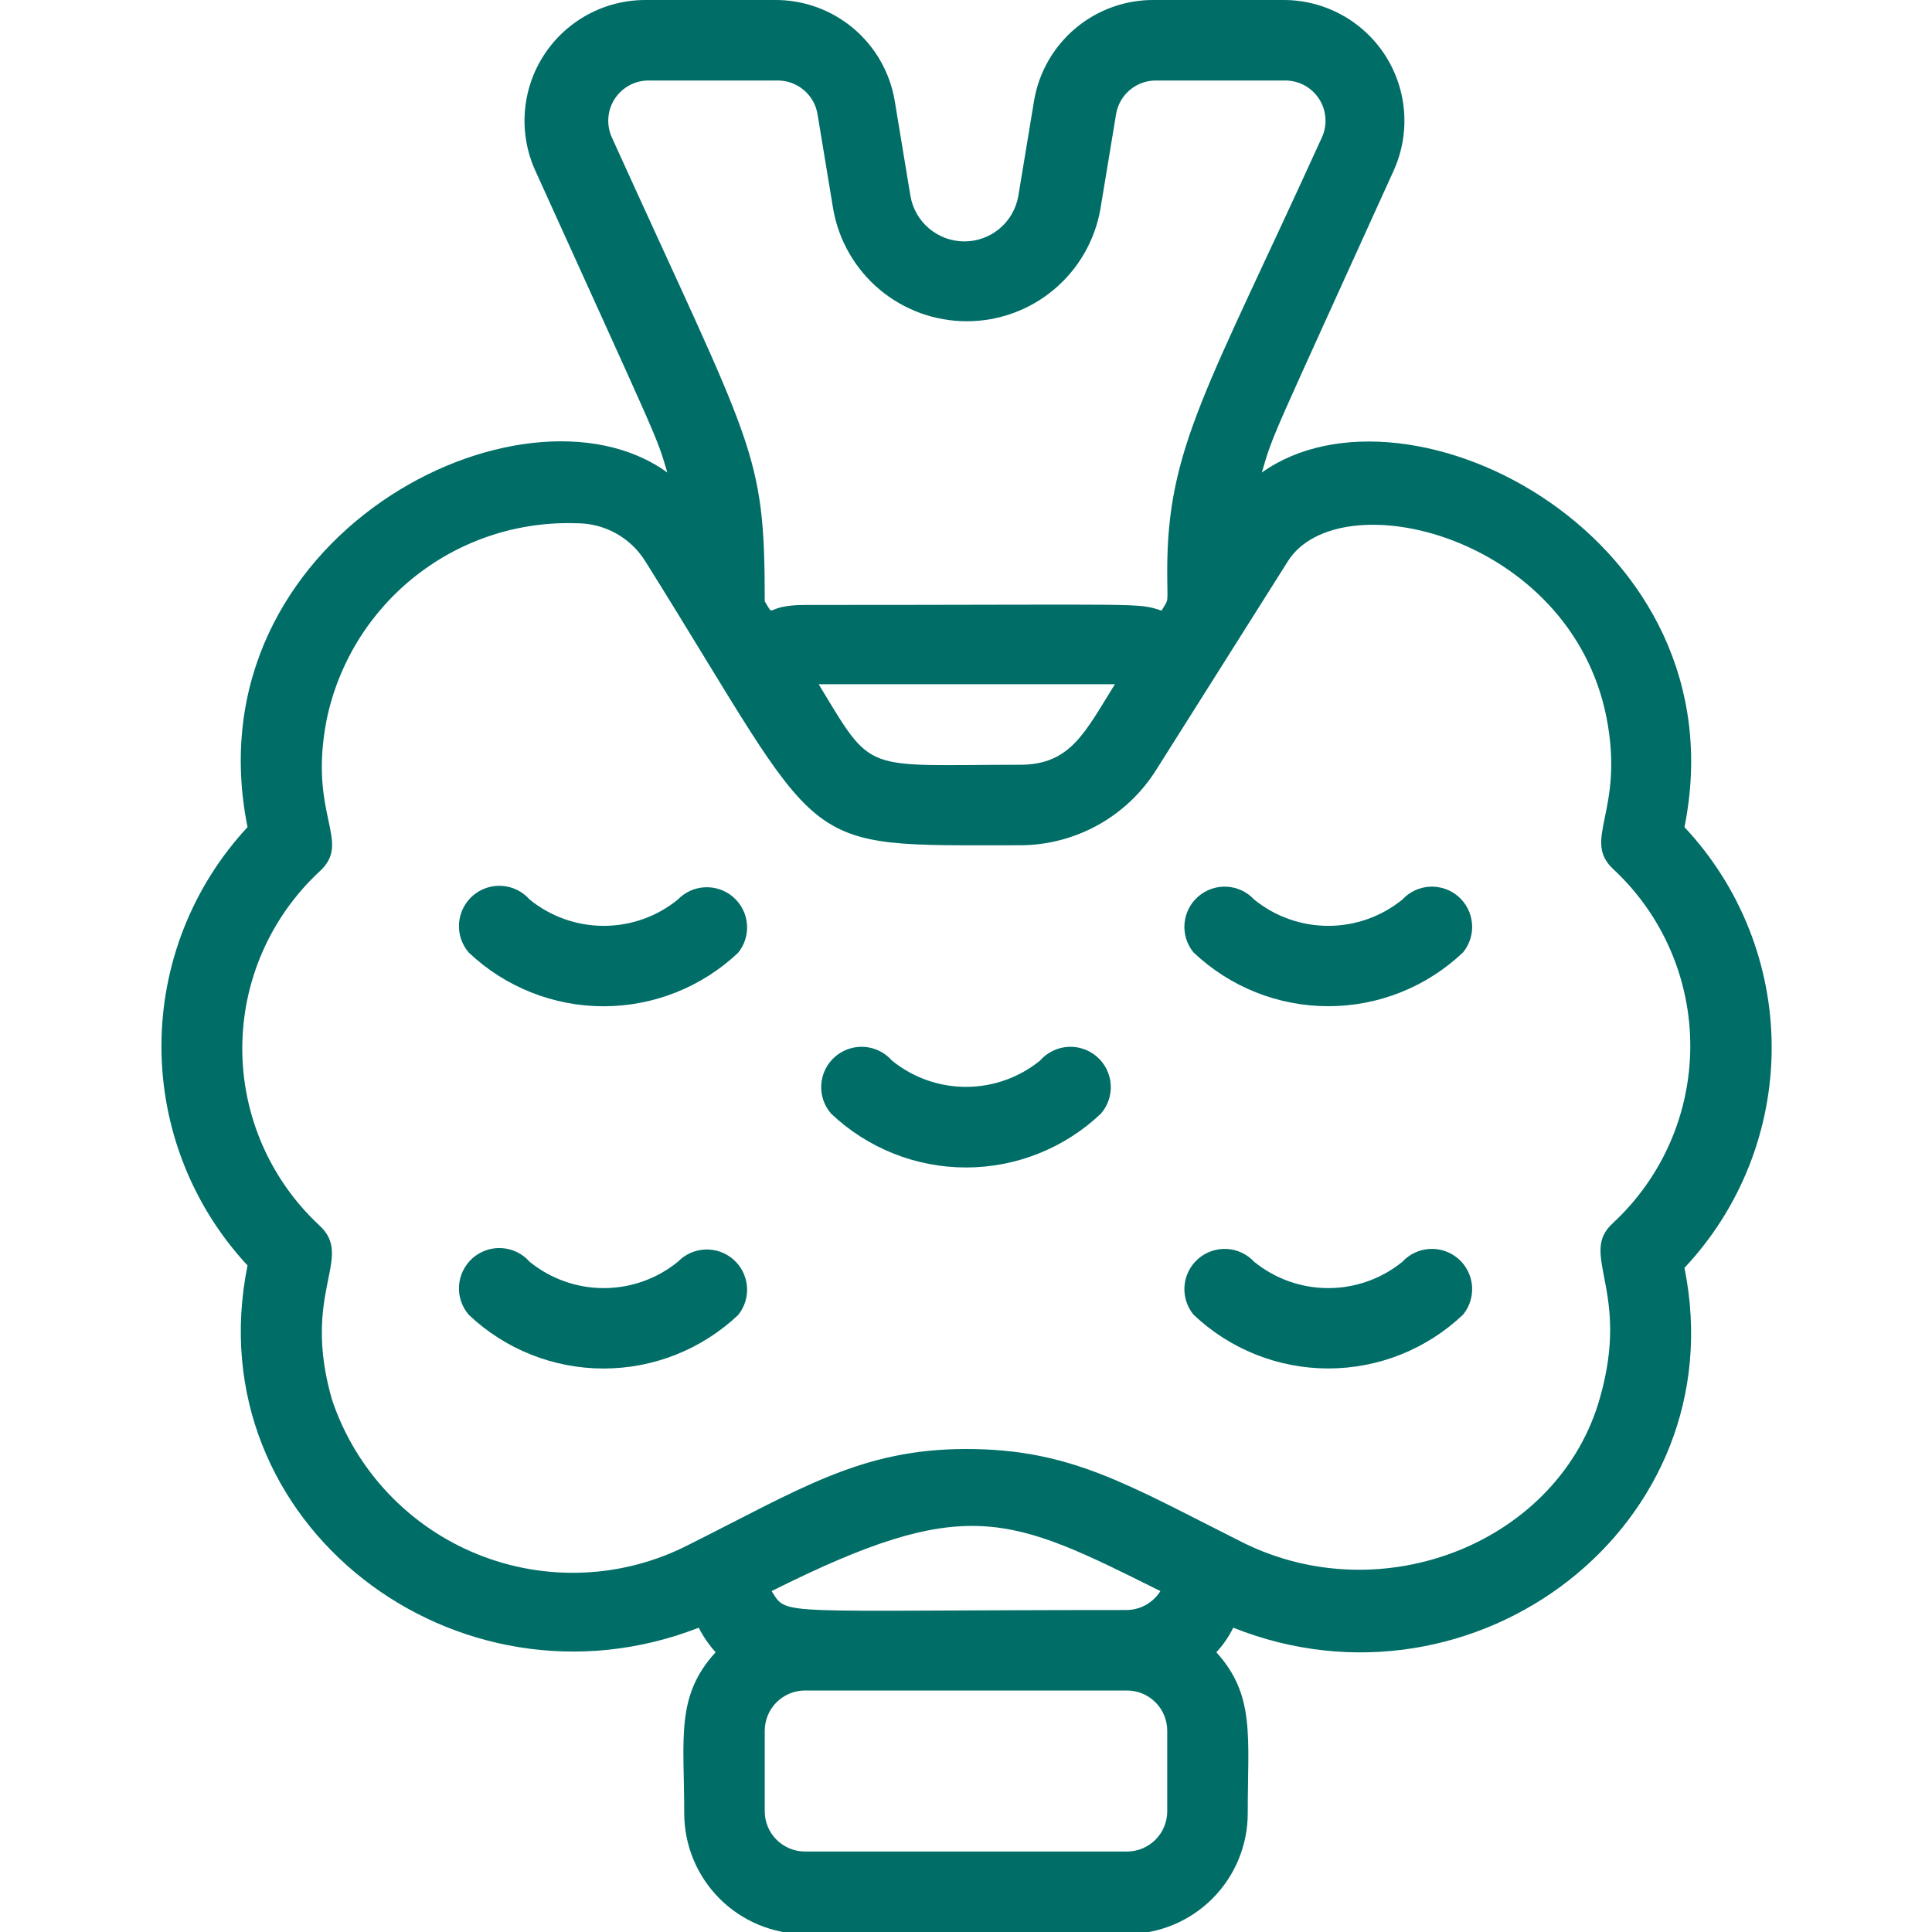 <svg width="64" height="64" viewBox="0 0 64 64" fill="none" xmlns="http://www.w3.org/2000/svg">
<g clip-path="url(#clip0_723_3410)">
<path d="M55.8 27.4C57.72 17.84 46.666 12.187 41.8 15.653C42.186 14.32 42.08 14.667 46.16 5.667C46.439 5.057 46.561 4.387 46.513 3.718C46.466 3.049 46.251 2.403 45.889 1.838C45.526 1.274 45.028 0.81 44.439 0.489C43.85 0.167 43.19 -0.001 42.52 0H38.253C37.296 -0.013 36.366 0.318 35.633 0.932C34.899 1.546 34.409 2.403 34.253 3.347L33.733 6.493C33.66 6.914 33.441 7.296 33.114 7.571C32.787 7.846 32.373 7.997 31.946 7.997C31.519 7.997 31.106 7.846 30.779 7.571C30.452 7.296 30.233 6.914 30.16 6.493L29.64 3.347C29.483 2.403 28.994 1.546 28.26 0.932C27.526 0.318 26.596 -0.013 25.64 0H21.373C20.704 0.001 20.046 0.169 19.459 0.489C18.872 0.81 18.374 1.272 18.012 1.835C17.65 2.397 17.435 3.041 17.386 3.708C17.337 4.376 17.456 5.044 17.733 5.653C21.84 14.72 21.733 14.387 22.106 15.653C17.333 12.187 6.266 17.773 8.2 27.4C6.366 29.373 5.348 31.967 5.348 34.66C5.348 37.353 6.366 39.947 8.2 41.92C6.466 50.48 15.146 57.04 23.146 53.92C23.297 54.214 23.485 54.488 23.706 54.733C22.373 56.187 22.666 57.574 22.666 60.067C22.666 61.128 23.088 62.145 23.838 62.895C24.588 63.645 25.605 64.067 26.666 64.067H37.333C38.394 64.067 39.411 63.645 40.161 62.895C40.911 62.145 41.333 61.128 41.333 60.067C41.333 57.52 41.586 56.16 40.293 54.733C40.518 54.491 40.707 54.217 40.853 53.92C48.853 57.107 57.52 50.52 55.8 42C57.656 40.023 58.689 37.412 58.689 34.7C58.689 31.988 57.656 29.378 55.8 27.4ZM20.266 4.547C20.175 4.344 20.136 4.122 20.153 3.9C20.169 3.678 20.241 3.464 20.362 3.277C20.483 3.09 20.648 2.937 20.843 2.83C21.038 2.723 21.257 2.667 21.48 2.667H25.746C26.064 2.662 26.373 2.771 26.617 2.974C26.862 3.177 27.026 3.46 27.08 3.773L27.6 6.92C27.781 7.962 28.325 8.907 29.134 9.588C29.944 10.269 30.968 10.642 32.026 10.642C33.084 10.642 34.108 10.269 34.918 9.588C35.728 8.907 36.271 7.962 36.453 6.92L36.973 3.773C37.027 3.46 37.191 3.177 37.435 2.974C37.68 2.771 37.989 2.662 38.306 2.667H42.573C42.797 2.666 43.018 2.722 43.215 2.829C43.411 2.937 43.578 3.092 43.699 3.281C43.82 3.469 43.891 3.686 43.906 3.909C43.922 4.133 43.88 4.357 43.786 4.56C40 12.88 38.666 14.827 38.666 18.893C38.666 20.08 38.733 19.787 38.48 20.227C37.626 19.96 38.186 20.04 26.666 20.04C25.266 20.04 25.706 20.52 25.333 19.92C25.333 14.907 24.96 14.907 20.266 4.547ZM36.933 22.667C35.933 24.267 35.466 25.334 33.786 25.334C28.533 25.334 28.946 25.68 27.12 22.667H36.933ZM37.333 53.334C25.546 53.334 26.106 53.547 25.56 52.707C32.013 49.48 33.413 50.2 38.44 52.707C38.322 52.895 38.159 53.051 37.966 53.161C37.773 53.27 37.555 53.329 37.333 53.334ZM38.666 60C38.666 60.354 38.526 60.693 38.276 60.943C38.026 61.193 37.687 61.334 37.333 61.334H26.666C26.313 61.334 25.974 61.193 25.723 60.943C25.473 60.693 25.333 60.354 25.333 60V57.334C25.333 56.98 25.473 56.641 25.723 56.391C25.974 56.141 26.313 56 26.666 56H37.333C37.687 56 38.026 56.141 38.276 56.391C38.526 56.641 38.666 56.98 38.666 57.334V60ZM53.426 40.52C52.28 41.56 54.026 42.72 53 46.307C51.666 51.053 45.84 53.427 41.16 51.093C37.333 49.173 35.48 48 32 48C28.52 48 26.493 49.334 22.813 51.173C21.736 51.726 20.552 52.04 19.343 52.093C18.134 52.146 16.927 51.938 15.806 51.482C14.684 51.026 13.674 50.334 12.845 49.453C12.015 48.571 11.386 47.521 11 46.373C9.96 42.773 11.76 41.667 10.573 40.587C9.769 39.838 9.129 38.932 8.69 37.925C8.252 36.918 8.026 35.832 8.026 34.733C8.026 33.635 8.252 32.549 8.69 31.542C9.129 30.535 9.769 29.629 10.573 28.88C11.693 27.867 10.186 27.04 10.826 23.814C11.224 21.93 12.274 20.246 13.791 19.061C15.308 17.875 17.195 17.264 19.12 17.334C19.57 17.335 20.014 17.451 20.408 17.67C20.802 17.889 21.134 18.204 21.373 18.587C27.506 28.387 26.2 28 33.786 28C34.69 28 35.58 27.769 36.37 27.331C37.161 26.892 37.827 26.26 38.306 25.494L42.666 18.587C44.36 15.92 52 17.707 53.213 23.747C53.84 26.907 52.36 27.814 53.466 28.814C54.267 29.565 54.905 30.473 55.34 31.482C55.774 32.49 55.997 33.577 55.993 34.675C55.989 35.774 55.759 36.859 55.318 37.865C54.876 38.87 54.232 39.774 53.426 40.52Z" fill="#006D67"/>
<path d="M34.453 35.133C33.76 35.696 32.894 36.004 32 36.004C31.107 36.004 30.241 35.696 29.547 35.133C29.314 34.866 28.984 34.703 28.63 34.679C28.276 34.656 27.927 34.773 27.66 35.007C27.393 35.24 27.23 35.57 27.206 35.924C27.182 36.278 27.3 36.626 27.534 36.893C28.74 38.036 30.338 38.674 32 38.674C33.662 38.674 35.261 38.036 36.467 36.893C36.7 36.626 36.818 36.278 36.794 35.924C36.77 35.57 36.607 35.24 36.34 35.007C36.073 34.773 35.724 34.656 35.371 34.679C35.017 34.703 34.687 34.866 34.453 35.133Z" fill="#006D67"/>
<path d="M46.454 29.8C45.76 30.363 44.894 30.67 44.001 30.67C43.107 30.67 42.241 30.363 41.547 29.8C41.312 29.545 40.987 29.392 40.642 29.373C40.296 29.354 39.956 29.47 39.694 29.697C39.432 29.924 39.269 30.244 39.239 30.59C39.209 30.935 39.315 31.278 39.534 31.547C40.739 32.693 42.338 33.332 44.001 33.332C45.664 33.332 47.263 32.693 48.467 31.547C48.686 31.278 48.792 30.935 48.762 30.59C48.732 30.244 48.569 29.924 48.308 29.697C48.046 29.47 47.706 29.354 47.36 29.373C47.014 29.392 46.689 29.545 46.454 29.8Z" fill="#006D67"/>
<path d="M46.454 41.8C45.76 42.363 44.894 42.67 44.001 42.67C43.107 42.67 42.241 42.363 41.547 41.8C41.312 41.545 40.987 41.392 40.642 41.373C40.296 41.354 39.956 41.47 39.694 41.697C39.432 41.924 39.269 42.244 39.239 42.59C39.209 42.935 39.315 43.278 39.534 43.547C40.739 44.693 42.338 45.332 44.001 45.332C45.664 45.332 47.263 44.693 48.467 43.547C48.686 43.278 48.792 42.935 48.762 42.59C48.732 42.244 48.569 41.924 48.308 41.697C48.046 41.47 47.706 41.354 47.36 41.373C47.014 41.392 46.689 41.545 46.454 41.8Z" fill="#006D67"/>
<path d="M22.453 29.8C21.76 30.363 20.894 30.67 20 30.67C19.107 30.67 18.241 30.363 17.547 29.8C17.431 29.668 17.291 29.56 17.134 29.482C16.976 29.404 16.805 29.358 16.63 29.346C16.455 29.334 16.279 29.357 16.112 29.413C15.946 29.47 15.792 29.558 15.66 29.673C15.528 29.789 15.42 29.93 15.342 30.087C15.264 30.244 15.218 30.415 15.206 30.59C15.194 30.766 15.217 30.942 15.273 31.108C15.33 31.274 15.418 31.428 15.534 31.56C16.739 32.699 18.335 33.334 19.994 33.334C21.652 33.334 23.248 32.699 24.453 31.56C24.669 31.293 24.773 30.952 24.744 30.61C24.714 30.267 24.554 29.95 24.296 29.723C24.038 29.496 23.703 29.377 23.359 29.392C23.016 29.406 22.692 29.552 22.453 29.8Z" fill="#006D67"/>
<path d="M22.453 41.8C21.76 42.363 20.894 42.67 20 42.67C19.107 42.67 18.241 42.363 17.547 41.8C17.431 41.668 17.291 41.56 17.134 41.482C16.976 41.404 16.805 41.358 16.63 41.346C16.455 41.334 16.279 41.357 16.112 41.413C15.946 41.469 15.792 41.558 15.66 41.673C15.528 41.789 15.42 41.929 15.342 42.087C15.264 42.244 15.218 42.415 15.206 42.59C15.182 42.944 15.3 43.293 15.534 43.56C16.739 44.699 18.335 45.334 19.994 45.334C21.652 45.334 23.248 44.699 24.453 43.56C24.669 43.292 24.773 42.952 24.744 42.61C24.714 42.267 24.554 41.95 24.296 41.723C24.038 41.496 23.703 41.377 23.359 41.392C23.016 41.406 22.692 41.552 22.453 41.8Z" fill="#006D67"/>
</g>
<defs>
<clipPath id="clip0_723_3410">
<rect width="64" height="64" fill="white"/>
</clipPath>
</defs>
</svg>
